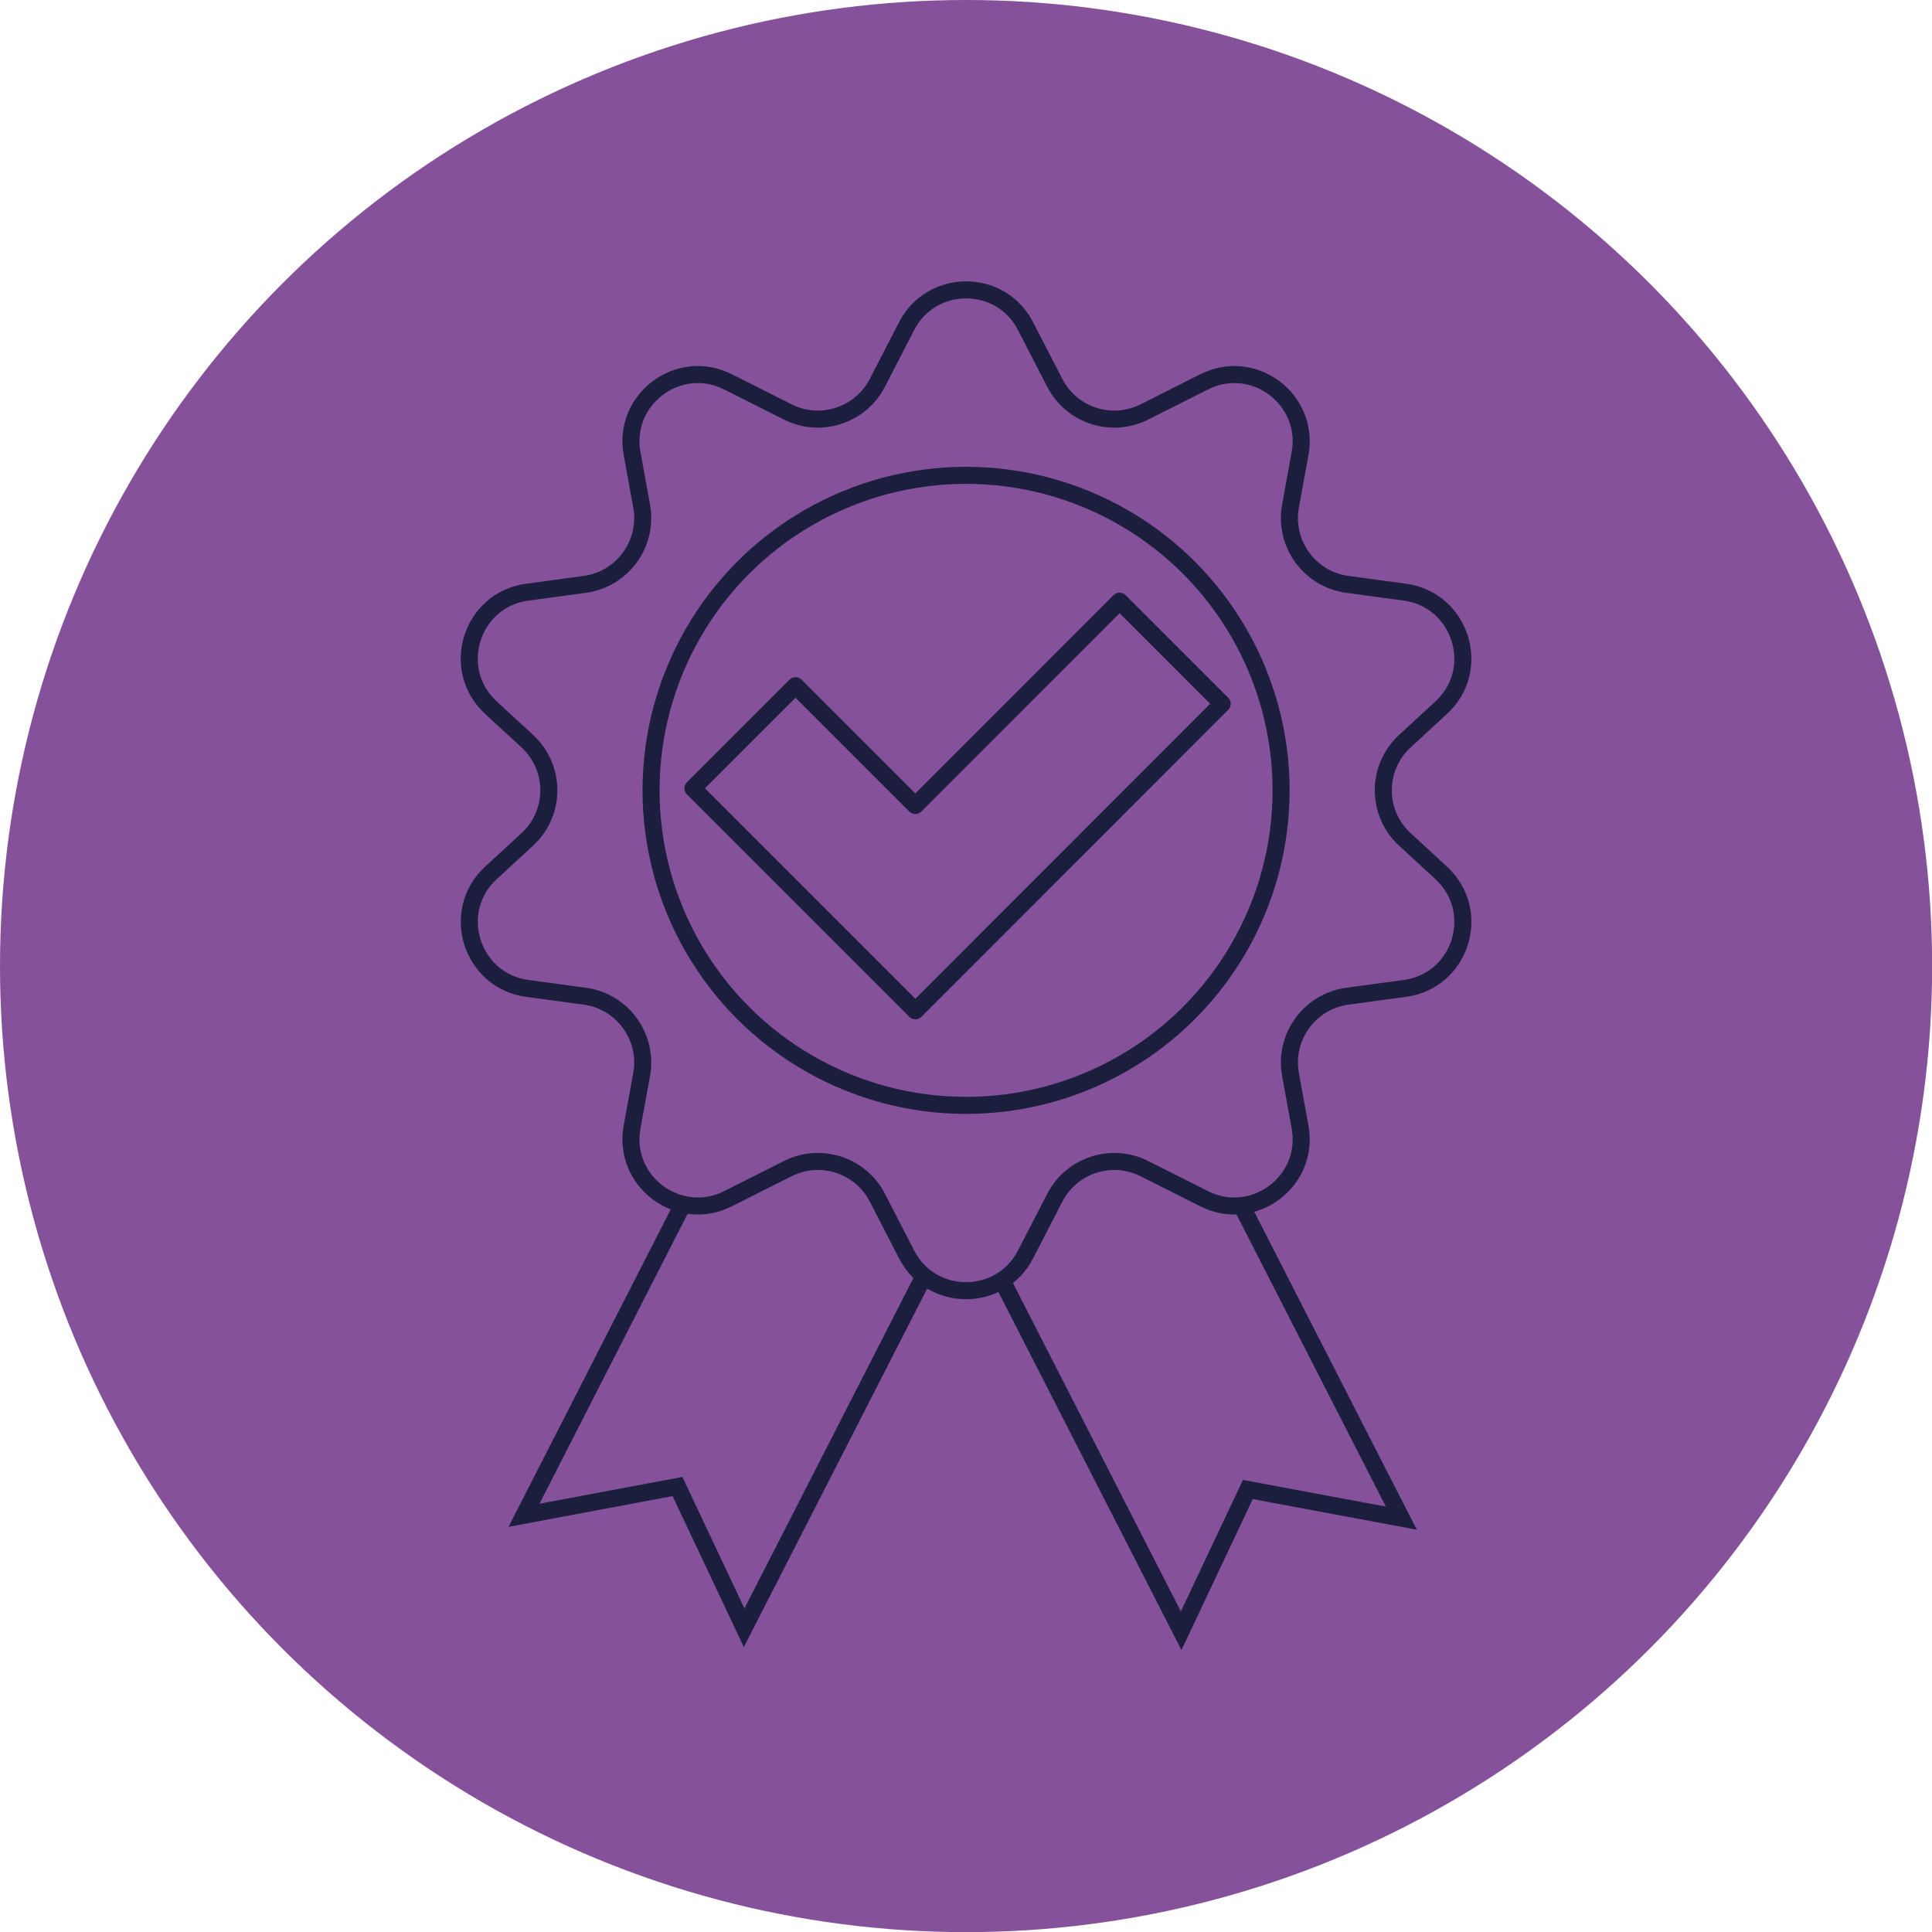<?xml version="1.0" encoding="UTF-8"?>
<svg xmlns="http://www.w3.org/2000/svg" viewBox="0 0 141.73 141.73">
  <g id="a">
    <circle cx="70.87" cy="70.87" r="70.87" fill="#85519b"></circle>
  </g>
  <g id="b">
    <polyline points="67.78 93.62 54.59 119.41 49.7 109.05 38.44 111.16 50.09 88.36" fill="none" stroke="#1b1f3d" stroke-linecap="round" stroke-miterlimit="10" stroke-width="1.25"></polyline>
    <polyline points="73.52 93.95 86.65 119.63 91.54 109.27 102.8 111.37 91.18 88.64" fill="none" stroke="#1b1f3d" stroke-linecap="round" stroke-miterlimit="10" stroke-width="1.25"></polyline>
    <g>
      <path d="M75.23,23.92l2.15,4.17c1.23,2.39,4.16,3.34,6.57,2.13l4.39-2.21c3.62-1.82,7.76,1.28,7.03,5.27l-.7,3.84c-.5,2.75,1.39,5.37,4.17,5.75l4.22,.57c4.11,.56,5.72,5.66,2.67,8.47l-2.67,2.46c-2.11,1.94-2.11,5.27,0,7.21l2.67,2.46c3.05,2.82,1.45,7.91-2.67,8.47l-4.22,.57c-2.77,.38-4.67,2.99-4.17,5.75l.7,3.84c.73,3.99-3.41,7.09-7.03,5.27l-4.39-2.21c-2.4-1.21-5.33-.26-6.57,2.13l-2.15,4.17c-1.83,3.54-6.9,3.54-8.72,0l-2.15-4.17c-1.23-2.39-4.16-3.34-6.57-2.13l-4.39,2.21c-3.62,1.82-7.76-1.28-7.03-5.27l.7-3.84c.5-2.75-1.39-5.37-4.17-5.75l-4.22-.57c-4.11-.56-5.72-5.66-2.67-8.47l2.67-2.46c2.11-1.94,2.11-5.27,0-7.21l-2.67-2.46c-3.05-2.82-1.45-7.91,2.67-8.47l4.22-.57c2.77-.38,4.67-2.99,4.17-5.75l-.7-3.84c-.73-3.99,3.41-7.09,7.03-5.27l4.39,2.21c2.4,1.21,5.33,.26,6.57-2.13l2.15-4.17c1.83-3.54,6.9-3.54,8.72,0Z" fill="none" stroke="#1b1f3d" stroke-linecap="round" stroke-miterlimit="10" stroke-width="1.25"></path>
      <circle cx="70.87" cy="57.98" r="23.11" fill="none" stroke="#1b1f3d" stroke-linecap="round" stroke-miterlimit="10" stroke-width="1.25"></circle>
      <polygon id="c" points="82.13 44.1 67.15 59.09 58.36 50.3 50.83 57.83 67.15 74.15 89.66 51.63 82.13 44.1" fill="none" stroke="#1b1f3d" stroke-linecap="round" stroke-linejoin="round" stroke-width="1.25"></polygon>
    </g>
  </g>
</svg>
